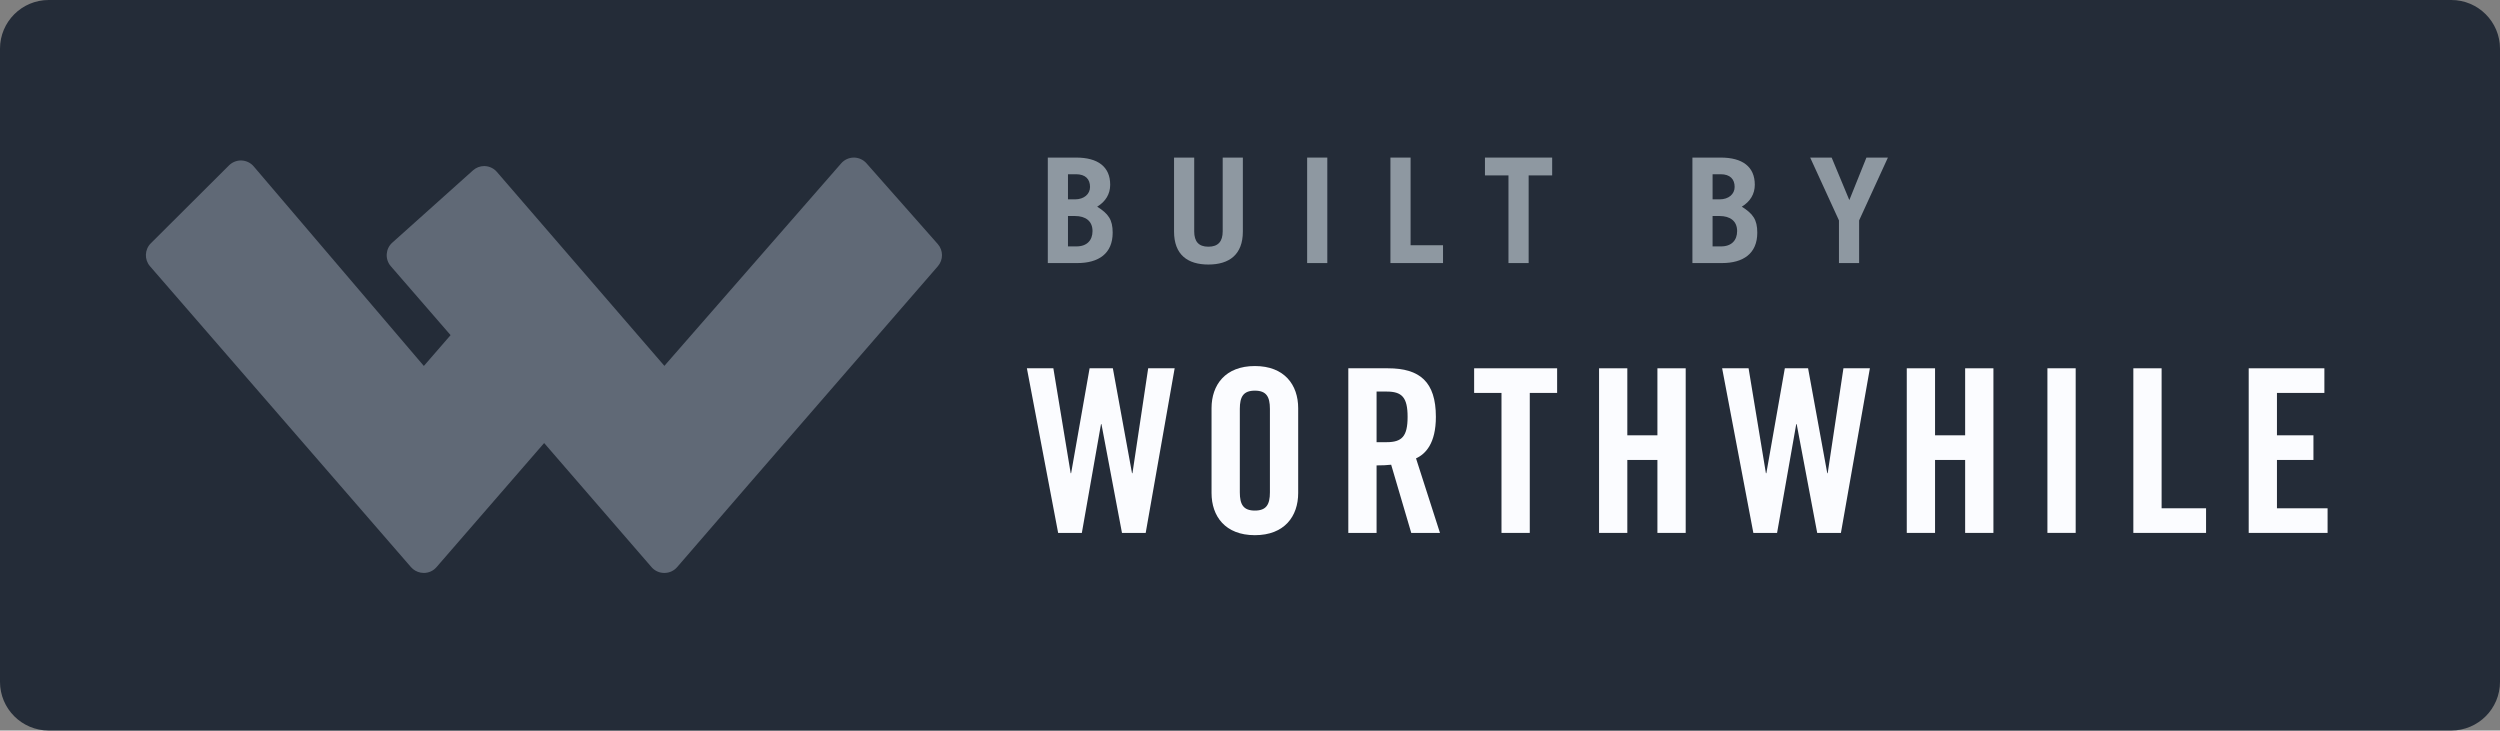 <?xml version="1.0" encoding="UTF-8" standalone="no"?><!DOCTYPE svg PUBLIC "-//W3C//DTD SVG 1.1//EN" "http://www.w3.org/Graphics/SVG/1.1/DTD/svg11.dtd"><svg width="100%" height="100%" viewBox="0 0 154 45" version="1.1" xmlns="http://www.w3.org/2000/svg" xmlns:xlink="http://www.w3.org/1999/xlink" xml:space="preserve" xmlns:serif="http://www.serif.com/" style="fill-rule:evenodd;clip-rule:evenodd;stroke-linejoin:round;stroke-miterlimit:1.414;"><rect x="0" y="0" width="154" height="45" fill="#808080" stroke="none"/><g id="twc_badge_dark_gray"><path d="M154,3c0,-1.656 -1.344,-3 -3,-3l-148,0c-1.656,0 -3,1.344 -3,3l0,39c0,1.656 1.344,3 3,3l148,0c1.656,0 3,-1.344 3,-3l0,-39Z" style="fill:#242c38;"/><g><path d="M67.12,22.687l1.432,0l1.18,6.461l0.028,0l0.968,-6.461l1.631,0l-1.784,10.14l-1.461,0l-1.264,-6.699l-0.028,0l-1.18,6.699l-1.46,0l-1.925,-10.14l1.63,0l1.067,6.461l0.028,0l1.138,-6.461Z" style="fill:#fbfcff;fill-rule:nonzero;"/><path d="M74.631,25.145c0,-1.432 0.843,-2.597 2.669,-2.597c1.826,0 2.668,1.165 2.668,2.597l0,5.224c0,1.433 -0.842,2.598 -2.668,2.598c-1.826,0 -2.669,-1.165 -2.669,-2.598l0,-5.224Zm1.742,5.182c0,0.759 0.225,1.124 0.927,1.124c0.702,0 0.927,-0.365 0.927,-1.124l0,-5.14c0,-0.758 -0.225,-1.123 -0.927,-1.123c-0.702,0 -0.927,0.365 -0.927,1.123l0,5.14Z" style="fill:#fbfcff;fill-rule:nonzero;"/><path d="M84.797,32.827l-1.741,0l0,-10.14l2.445,0c1.951,0 2.949,0.828 2.949,2.992c0,1.629 -0.633,2.289 -1.223,2.556l1.475,4.592l-1.769,0l-1.237,-4.2c-0.224,0.029 -0.59,0.042 -0.899,0.042l0,4.158Zm0,-5.589l0.618,0c0.942,0 1.293,-0.351 1.293,-1.559c0,-1.209 -0.351,-1.559 -1.293,-1.559l-0.618,0l0,3.118Z" style="fill:#fbfcff;fill-rule:nonzero;"/><path d="M92.492,24.204l-1.685,0l0,-1.517l5.112,0l0,1.517l-1.685,0l0,8.623l-1.742,0l0,-8.623Z" style="fill:#fbfcff;fill-rule:nonzero;"/><path d="M98.502,32.827l0,-10.14l1.741,0l0,4.128l1.854,0l0,-4.128l1.742,0l0,10.14l-1.742,0l0,-4.494l-1.854,0l0,4.494l-1.741,0Z" style="fill:#fbfcff;fill-rule:nonzero;"/><path d="M109.946,22.687l1.432,0l1.181,6.461l0.027,0l0.97,-6.461l1.629,0l-1.784,10.14l-1.461,0l-1.264,-6.699l-0.028,0l-1.18,6.699l-1.461,0l-1.923,-10.14l1.629,0l1.067,6.461l0.028,0l1.138,-6.461Z" style="fill:#fbfcff;fill-rule:nonzero;"/><path d="M117.457,32.827l0,-10.14l1.742,0l0,4.128l1.854,0l0,-4.128l1.742,0l0,10.14l-1.742,0l0,-4.494l-1.854,0l0,4.494l-1.742,0Z" style="fill:#fbfcff;fill-rule:nonzero;"/><rect x="126.121" y="22.686" width="1.741" height="10.14" style="fill:#fbfcff;fill-rule:nonzero;"/><path d="M131.414,32.827l0,-10.14l1.741,0l0,8.623l2.738,0l0,1.517l-4.479,0Z" style="fill:#fbfcff;fill-rule:nonzero;"/><path d="M138.52,22.687l0,10.14l4.859,0l0,-1.516l-3.119,0l0,-2.978l2.248,0l0,-1.518l-2.248,0l0,-2.611l2.922,0l0,-1.517l-4.662,0Z" style="fill:#fbfcff;fill-rule:nonzero;"/><path d="M57.769,15.036l-4.396,-4.979c-0.189,-0.215 -0.465,-0.342 -0.753,-0.35l-0.023,0l-0.001,0c-0.299,0.002 -0.581,0.129 -0.776,0.353l-10.894,12.477l-10.318,-11.947c-0.178,-0.209 -0.436,-0.337 -0.711,-0.357c-0.023,-0.001 -0.048,-0.003 -0.071,-0.003c-0.255,0 -0.5,0.095 -0.69,0.265l-4.974,4.456c-0.417,0.373 -0.457,1.022 -0.09,1.446l3.684,4.248l-1.647,1.898l-10.483,-12.296c-0.184,-0.217 -0.456,-0.348 -0.74,-0.36c-0.016,-0.002 -0.033,-0.002 -0.048,-0.002c-0.27,0 -0.535,0.111 -0.728,0.3l-4.82,4.803c-0.383,0.381 -0.406,1 -0.054,1.408l16.081,18.54c0.154,0.176 0.365,0.296 0.596,0.339c0.065,0.012 0.13,0.018 0.195,0.018c0.3,0 0.584,-0.128 0.78,-0.357l6.631,-7.644l6.616,7.644c0.193,0.224 0.476,0.356 0.775,0.357l0.017,0c0.011,0 0.024,0 0.035,-0.001c0.29,-0.008 0.56,-0.138 0.75,-0.357l4.389,-5.078l11.674,-13.46c0.338,-0.39 0.335,-0.974 -0.006,-1.361Z" style="fill:#606976;fill-rule:nonzero;"/><g><path d="M64.545,16.205l1.818,0c1.314,0 2.178,-0.585 2.178,-1.872c0,-0.81 -0.27,-1.17 -0.954,-1.602c0.522,-0.315 0.801,-0.783 0.801,-1.35c0,-1.116 -0.765,-1.674 -2.097,-1.674l-1.746,0l0,6.498Zm1.242,-2.898l0.432,0c0.648,0 1.08,0.306 1.08,0.927c0,0.567 -0.342,0.945 -0.99,0.945l-0.522,0l0,-1.872Zm0,-2.574l0.495,0c0.585,0 0.864,0.306 0.864,0.783c0,0.441 -0.369,0.765 -0.927,0.765l-0.432,0l0,-1.548Z" style="fill:#8e98a1;fill-rule:nonzero;"/><path d="M72.321,9.707l0,4.554c0,1.431 0.837,2.034 2.115,2.034c1.278,0 2.124,-0.603 2.124,-2.034l0,-4.554l-1.242,0l0,4.545c0,0.621 -0.279,0.945 -0.882,0.945c-0.603,0 -0.873,-0.324 -0.873,-0.945l0,-4.545l-1.242,0Z" style="fill:#8e98a1;fill-rule:nonzero;"/><rect x="80.52" y="9.707" width="1.242" height="6.498" style="fill:#8e98a1;fill-rule:nonzero;"/><path d="M88.89,16.205l0,-1.098l-1.998,0l0,-5.4l-1.242,0l0,6.498l3.24,0Z" style="fill:#8e98a1;fill-rule:nonzero;"/><path d="M91.473,9.707l0,1.098l1.449,0l0,5.4l1.242,0l0,-5.4l1.449,0l0,-1.098l-4.14,0Z" style="fill:#8e98a1;fill-rule:nonzero;"/><path d="M104.253,16.205l1.818,0c1.314,0 2.178,-0.585 2.178,-1.872c0,-0.81 -0.27,-1.17 -0.954,-1.602c0.522,-0.315 0.801,-0.783 0.801,-1.35c0,-1.116 -0.765,-1.674 -2.097,-1.674l-1.746,0l0,6.498Zm1.242,-2.898l0.432,0c0.648,0 1.08,0.306 1.08,0.927c0,0.567 -0.342,0.945 -0.99,0.945l-0.522,0l0,-1.872Zm0,-2.574l0.495,0c0.585,0 0.864,0.306 0.864,0.783c0,0.441 -0.369,0.765 -0.927,0.765l-0.432,0l0,-1.548Z" style="fill:#8e98a1;fill-rule:nonzero;"/><path d="M112.83,9.707l-1.323,0l1.773,3.87l0,2.628l1.242,0l0,-2.628l1.773,-3.87l-1.323,0l-1.053,2.619l-1.089,-2.619Z" style="fill:#8e98a1;fill-rule:nonzero;"/></g></g></g></svg>